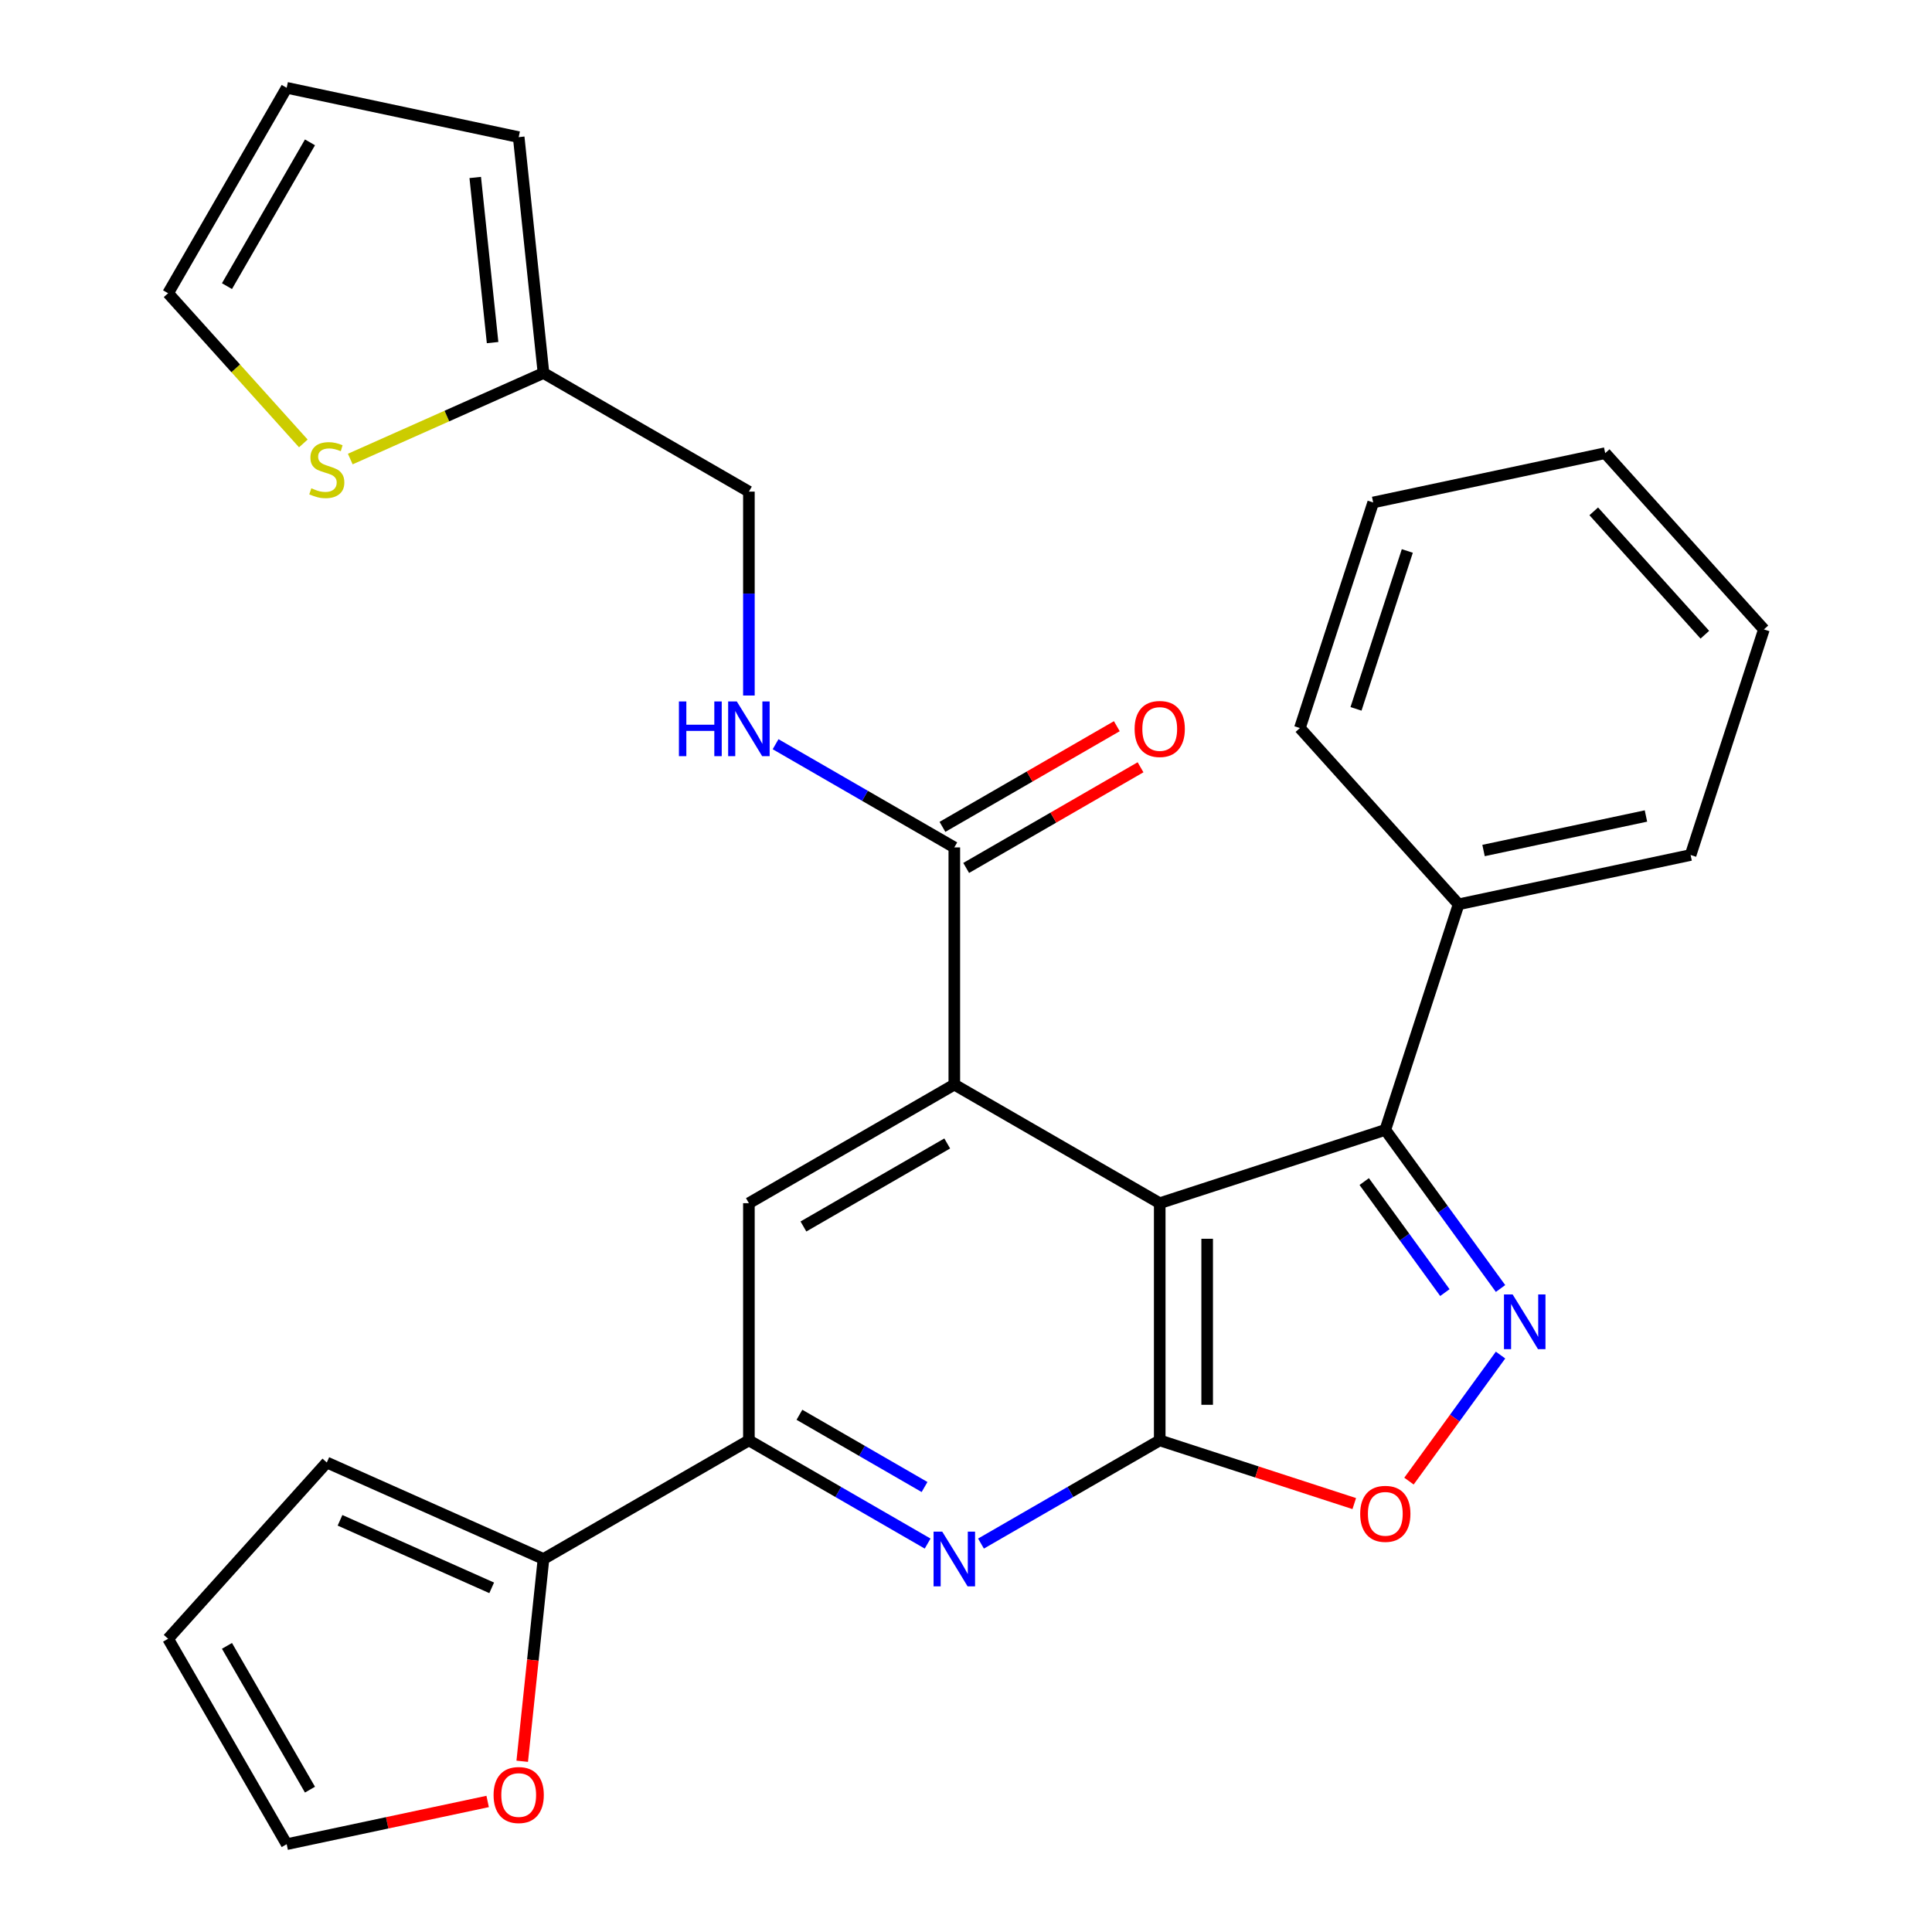 <?xml version='1.0' encoding='iso-8859-1'?>
<svg version='1.1' baseProfile='full'
              xmlns='http://www.w3.org/2000/svg'
                      xmlns:rdkit='http://www.rdkit.org/xml'
                      xmlns:xlink='http://www.w3.org/1999/xlink'
                  xml:space='preserve'
width='1000px' height='1000px' viewBox='0 0 1000 1000'>
<!-- END OF HEADER -->
<rect style='opacity:1.0;fill:#FFFFFF;stroke:none' width='1000' height='1000' x='0' y='0'> </rect>
<path class='bond-0' d='M 600.273,622.769 L 600.273,745.539' style='fill:none;fill-rule:evenodd;stroke:#000000;stroke-width:6px;stroke-linecap:butt;stroke-linejoin:miter;stroke-opacity:1' />
<path class='bond-0' d='M 624.827,641.185 L 624.827,727.123' style='fill:none;fill-rule:evenodd;stroke:#000000;stroke-width:6px;stroke-linecap:butt;stroke-linejoin:miter;stroke-opacity:1' />
<path class='bond-1' d='M 600.273,622.769 L 493.951,561.385' style='fill:none;fill-rule:evenodd;stroke:#000000;stroke-width:6px;stroke-linecap:butt;stroke-linejoin:miter;stroke-opacity:1' />
<path class='bond-3' d='M 600.273,622.769 L 717.033,584.832' style='fill:none;fill-rule:evenodd;stroke:#000000;stroke-width:6px;stroke-linecap:butt;stroke-linejoin:miter;stroke-opacity:1' />
<path class='bond-4' d='M 600.273,745.539 L 554.017,772.245' style='fill:none;fill-rule:evenodd;stroke:#000000;stroke-width:6px;stroke-linecap:butt;stroke-linejoin:miter;stroke-opacity:1' />
<path class='bond-4' d='M 554.017,772.245 L 507.761,798.951' style='fill:none;fill-rule:evenodd;stroke:#0000FF;stroke-width:6px;stroke-linecap:butt;stroke-linejoin:miter;stroke-opacity:1' />
<path class='bond-5' d='M 600.273,745.539 L 650.618,761.897' style='fill:none;fill-rule:evenodd;stroke:#000000;stroke-width:6px;stroke-linecap:butt;stroke-linejoin:miter;stroke-opacity:1' />
<path class='bond-5' d='M 650.618,761.897 L 700.964,778.255' style='fill:none;fill-rule:evenodd;stroke:#FF0000;stroke-width:6px;stroke-linecap:butt;stroke-linejoin:miter;stroke-opacity:1' />
<path class='bond-7' d='M 493.951,561.385 L 387.63,622.769' style='fill:none;fill-rule:evenodd;stroke:#000000;stroke-width:6px;stroke-linecap:butt;stroke-linejoin:miter;stroke-opacity:1' />
<path class='bond-7' d='M 490.28,591.857 L 415.855,634.826' style='fill:none;fill-rule:evenodd;stroke:#000000;stroke-width:6px;stroke-linecap:butt;stroke-linejoin:miter;stroke-opacity:1' />
<path class='bond-8' d='M 493.951,561.385 L 493.951,438.615' style='fill:none;fill-rule:evenodd;stroke:#000000;stroke-width:6px;stroke-linecap:butt;stroke-linejoin:miter;stroke-opacity:1' />
<path class='bond-2' d='M 776.678,666.925 L 746.855,625.878' style='fill:none;fill-rule:evenodd;stroke:#0000FF;stroke-width:6px;stroke-linecap:butt;stroke-linejoin:miter;stroke-opacity:1' />
<path class='bond-2' d='M 746.855,625.878 L 717.033,584.832' style='fill:none;fill-rule:evenodd;stroke:#000000;stroke-width:6px;stroke-linecap:butt;stroke-linejoin:miter;stroke-opacity:1' />
<path class='bond-2' d='M 747.866,669.043 L 726.991,640.311' style='fill:none;fill-rule:evenodd;stroke:#0000FF;stroke-width:6px;stroke-linecap:butt;stroke-linejoin:miter;stroke-opacity:1' />
<path class='bond-2' d='M 726.991,640.311 L 706.116,611.578' style='fill:none;fill-rule:evenodd;stroke:#000000;stroke-width:6px;stroke-linecap:butt;stroke-linejoin:miter;stroke-opacity:1' />
<path class='bond-28' d='M 776.678,701.383 L 752.979,734.002' style='fill:none;fill-rule:evenodd;stroke:#0000FF;stroke-width:6px;stroke-linecap:butt;stroke-linejoin:miter;stroke-opacity:1' />
<path class='bond-28' d='M 752.979,734.002 L 729.281,766.62' style='fill:none;fill-rule:evenodd;stroke:#FF0000;stroke-width:6px;stroke-linecap:butt;stroke-linejoin:miter;stroke-opacity:1' />
<path class='bond-14' d='M 717.033,584.832 L 754.971,468.071' style='fill:none;fill-rule:evenodd;stroke:#000000;stroke-width:6px;stroke-linecap:butt;stroke-linejoin:miter;stroke-opacity:1' />
<path class='bond-29' d='M 480.142,798.951 L 433.886,772.245' style='fill:none;fill-rule:evenodd;stroke:#0000FF;stroke-width:6px;stroke-linecap:butt;stroke-linejoin:miter;stroke-opacity:1' />
<path class='bond-29' d='M 433.886,772.245 L 387.63,745.539' style='fill:none;fill-rule:evenodd;stroke:#000000;stroke-width:6px;stroke-linecap:butt;stroke-linejoin:miter;stroke-opacity:1' />
<path class='bond-29' d='M 478.542,769.675 L 446.163,750.98' style='fill:none;fill-rule:evenodd;stroke:#0000FF;stroke-width:6px;stroke-linecap:butt;stroke-linejoin:miter;stroke-opacity:1' />
<path class='bond-29' d='M 446.163,750.98 L 413.784,732.286' style='fill:none;fill-rule:evenodd;stroke:#000000;stroke-width:6px;stroke-linecap:butt;stroke-linejoin:miter;stroke-opacity:1' />
<path class='bond-6' d='M 387.63,745.539 L 387.63,622.769' style='fill:none;fill-rule:evenodd;stroke:#000000;stroke-width:6px;stroke-linecap:butt;stroke-linejoin:miter;stroke-opacity:1' />
<path class='bond-9' d='M 387.63,745.539 L 281.309,806.923' style='fill:none;fill-rule:evenodd;stroke:#000000;stroke-width:6px;stroke-linecap:butt;stroke-linejoin:miter;stroke-opacity:1' />
<path class='bond-10' d='M 493.951,438.615 L 447.695,411.909' style='fill:none;fill-rule:evenodd;stroke:#000000;stroke-width:6px;stroke-linecap:butt;stroke-linejoin:miter;stroke-opacity:1' />
<path class='bond-10' d='M 447.695,411.909 L 401.439,385.203' style='fill:none;fill-rule:evenodd;stroke:#0000FF;stroke-width:6px;stroke-linecap:butt;stroke-linejoin:miter;stroke-opacity:1' />
<path class='bond-17' d='M 500.09,449.247 L 545.216,423.194' style='fill:none;fill-rule:evenodd;stroke:#000000;stroke-width:6px;stroke-linecap:butt;stroke-linejoin:miter;stroke-opacity:1' />
<path class='bond-17' d='M 545.216,423.194 L 590.342,397.14' style='fill:none;fill-rule:evenodd;stroke:#FF0000;stroke-width:6px;stroke-linecap:butt;stroke-linejoin:miter;stroke-opacity:1' />
<path class='bond-17' d='M 487.813,427.983 L 532.939,401.93' style='fill:none;fill-rule:evenodd;stroke:#000000;stroke-width:6px;stroke-linecap:butt;stroke-linejoin:miter;stroke-opacity:1' />
<path class='bond-17' d='M 532.939,401.93 L 578.065,375.876' style='fill:none;fill-rule:evenodd;stroke:#FF0000;stroke-width:6px;stroke-linecap:butt;stroke-linejoin:miter;stroke-opacity:1' />
<path class='bond-13' d='M 281.309,806.923 L 275.806,859.277' style='fill:none;fill-rule:evenodd;stroke:#000000;stroke-width:6px;stroke-linecap:butt;stroke-linejoin:miter;stroke-opacity:1' />
<path class='bond-13' d='M 275.806,859.277 L 270.303,911.631' style='fill:none;fill-rule:evenodd;stroke:#FF0000;stroke-width:6px;stroke-linecap:butt;stroke-linejoin:miter;stroke-opacity:1' />
<path class='bond-15' d='M 281.309,806.923 L 169.153,756.989' style='fill:none;fill-rule:evenodd;stroke:#000000;stroke-width:6px;stroke-linecap:butt;stroke-linejoin:miter;stroke-opacity:1' />
<path class='bond-15' d='M 254.498,821.864 L 175.99,786.91' style='fill:none;fill-rule:evenodd;stroke:#000000;stroke-width:6px;stroke-linecap:butt;stroke-linejoin:miter;stroke-opacity:1' />
<path class='bond-22' d='M 387.63,360.001 L 387.63,307.231' style='fill:none;fill-rule:evenodd;stroke:#0000FF;stroke-width:6px;stroke-linecap:butt;stroke-linejoin:miter;stroke-opacity:1' />
<path class='bond-22' d='M 387.63,307.231 L 387.63,254.461' style='fill:none;fill-rule:evenodd;stroke:#000000;stroke-width:6px;stroke-linecap:butt;stroke-linejoin:miter;stroke-opacity:1' />
<path class='bond-11' d='M 181.302,237.602 L 231.305,215.339' style='fill:none;fill-rule:evenodd;stroke:#CCCC00;stroke-width:6px;stroke-linecap:butt;stroke-linejoin:miter;stroke-opacity:1' />
<path class='bond-11' d='M 231.305,215.339 L 281.309,193.077' style='fill:none;fill-rule:evenodd;stroke:#000000;stroke-width:6px;stroke-linecap:butt;stroke-linejoin:miter;stroke-opacity:1' />
<path class='bond-16' d='M 157.004,229.518 L 122.004,190.647' style='fill:none;fill-rule:evenodd;stroke:#CCCC00;stroke-width:6px;stroke-linecap:butt;stroke-linejoin:miter;stroke-opacity:1' />
<path class='bond-16' d='M 122.004,190.647 L 87.004,151.776' style='fill:none;fill-rule:evenodd;stroke:#000000;stroke-width:6px;stroke-linecap:butt;stroke-linejoin:miter;stroke-opacity:1' />
<path class='bond-12' d='M 281.309,193.077 L 387.63,254.461' style='fill:none;fill-rule:evenodd;stroke:#000000;stroke-width:6px;stroke-linecap:butt;stroke-linejoin:miter;stroke-opacity:1' />
<path class='bond-18' d='M 281.309,193.077 L 268.476,70.98' style='fill:none;fill-rule:evenodd;stroke:#000000;stroke-width:6px;stroke-linecap:butt;stroke-linejoin:miter;stroke-opacity:1' />
<path class='bond-18' d='M 254.964,177.329 L 245.981,91.861' style='fill:none;fill-rule:evenodd;stroke:#000000;stroke-width:6px;stroke-linecap:butt;stroke-linejoin:miter;stroke-opacity:1' />
<path class='bond-19' d='M 252.406,932.436 L 200.398,943.491' style='fill:none;fill-rule:evenodd;stroke:#FF0000;stroke-width:6px;stroke-linecap:butt;stroke-linejoin:miter;stroke-opacity:1' />
<path class='bond-19' d='M 200.398,943.491 L 148.389,954.545' style='fill:none;fill-rule:evenodd;stroke:#000000;stroke-width:6px;stroke-linecap:butt;stroke-linejoin:miter;stroke-opacity:1' />
<path class='bond-23' d='M 754.971,468.071 L 875.058,442.546' style='fill:none;fill-rule:evenodd;stroke:#000000;stroke-width:6px;stroke-linecap:butt;stroke-linejoin:miter;stroke-opacity:1' />
<path class='bond-23' d='M 767.879,440.225 L 851.94,422.357' style='fill:none;fill-rule:evenodd;stroke:#000000;stroke-width:6px;stroke-linecap:butt;stroke-linejoin:miter;stroke-opacity:1' />
<path class='bond-24' d='M 754.971,468.071 L 672.822,376.836' style='fill:none;fill-rule:evenodd;stroke:#000000;stroke-width:6px;stroke-linecap:butt;stroke-linejoin:miter;stroke-opacity:1' />
<path class='bond-20' d='M 169.153,756.989 L 87.004,848.224' style='fill:none;fill-rule:evenodd;stroke:#000000;stroke-width:6px;stroke-linecap:butt;stroke-linejoin:miter;stroke-opacity:1' />
<path class='bond-32' d='M 87.004,151.776 L 148.389,45.455' style='fill:none;fill-rule:evenodd;stroke:#000000;stroke-width:6px;stroke-linecap:butt;stroke-linejoin:miter;stroke-opacity:1' />
<path class='bond-32' d='M 117.476,148.105 L 160.446,73.68' style='fill:none;fill-rule:evenodd;stroke:#000000;stroke-width:6px;stroke-linecap:butt;stroke-linejoin:miter;stroke-opacity:1' />
<path class='bond-21' d='M 268.476,70.98 L 148.389,45.455' style='fill:none;fill-rule:evenodd;stroke:#000000;stroke-width:6px;stroke-linecap:butt;stroke-linejoin:miter;stroke-opacity:1' />
<path class='bond-31' d='M 148.389,954.545 L 87.004,848.224' style='fill:none;fill-rule:evenodd;stroke:#000000;stroke-width:6px;stroke-linecap:butt;stroke-linejoin:miter;stroke-opacity:1' />
<path class='bond-31' d='M 160.446,926.32 L 117.476,851.895' style='fill:none;fill-rule:evenodd;stroke:#000000;stroke-width:6px;stroke-linecap:butt;stroke-linejoin:miter;stroke-opacity:1' />
<path class='bond-25' d='M 875.058,442.546 L 912.996,325.785' style='fill:none;fill-rule:evenodd;stroke:#000000;stroke-width:6px;stroke-linecap:butt;stroke-linejoin:miter;stroke-opacity:1' />
<path class='bond-26' d='M 672.822,376.836 L 710.76,260.075' style='fill:none;fill-rule:evenodd;stroke:#000000;stroke-width:6px;stroke-linecap:butt;stroke-linejoin:miter;stroke-opacity:1' />
<path class='bond-26' d='M 701.865,366.909 L 728.422,285.177' style='fill:none;fill-rule:evenodd;stroke:#000000;stroke-width:6px;stroke-linecap:butt;stroke-linejoin:miter;stroke-opacity:1' />
<path class='bond-30' d='M 912.996,325.785 L 830.847,234.55' style='fill:none;fill-rule:evenodd;stroke:#000000;stroke-width:6px;stroke-linecap:butt;stroke-linejoin:miter;stroke-opacity:1' />
<path class='bond-30' d='M 882.426,328.53 L 824.922,264.665' style='fill:none;fill-rule:evenodd;stroke:#000000;stroke-width:6px;stroke-linecap:butt;stroke-linejoin:miter;stroke-opacity:1' />
<path class='bond-27' d='M 710.76,260.075 L 830.847,234.55' style='fill:none;fill-rule:evenodd;stroke:#000000;stroke-width:6px;stroke-linecap:butt;stroke-linejoin:miter;stroke-opacity:1' />
<path  class='atom-3' d='M 782.935 669.994
L 792.215 684.994
Q 793.135 686.474, 794.615 689.154
Q 796.095 691.834, 796.175 691.994
L 796.175 669.994
L 799.935 669.994
L 799.935 698.314
L 796.055 698.314
L 786.095 681.914
Q 784.935 679.994, 783.695 677.794
Q 782.495 675.594, 782.135 674.914
L 782.135 698.314
L 778.455 698.314
L 778.455 669.994
L 782.935 669.994
' fill='#0000FF'/>
<path  class='atom-5' d='M 487.691 792.763
L 496.971 807.763
Q 497.891 809.243, 499.371 811.923
Q 500.851 814.603, 500.931 814.763
L 500.931 792.763
L 504.691 792.763
L 504.691 821.083
L 500.811 821.083
L 490.851 804.683
Q 489.691 802.763, 488.451 800.563
Q 487.251 798.363, 486.891 797.683
L 486.891 821.083
L 483.211 821.083
L 483.211 792.763
L 487.691 792.763
' fill='#0000FF'/>
<path  class='atom-6' d='M 704.033 783.557
Q 704.033 776.757, 707.393 772.957
Q 710.753 769.157, 717.033 769.157
Q 723.313 769.157, 726.673 772.957
Q 730.033 776.757, 730.033 783.557
Q 730.033 790.437, 726.633 794.357
Q 723.233 798.237, 717.033 798.237
Q 710.793 798.237, 707.393 794.357
Q 704.033 790.477, 704.033 783.557
M 717.033 795.037
Q 721.353 795.037, 723.673 792.157
Q 726.033 789.237, 726.033 783.557
Q 726.033 777.997, 723.673 775.197
Q 721.353 772.357, 717.033 772.357
Q 712.713 772.357, 710.353 775.157
Q 708.033 777.957, 708.033 783.557
Q 708.033 789.277, 710.353 792.157
Q 712.713 795.037, 717.033 795.037
' fill='#FF0000'/>
<path  class='atom-11' d='M 351.41 363.071
L 355.25 363.071
L 355.25 375.111
L 369.73 375.111
L 369.73 363.071
L 373.57 363.071
L 373.57 391.391
L 369.73 391.391
L 369.73 378.311
L 355.25 378.311
L 355.25 391.391
L 351.41 391.391
L 351.41 363.071
' fill='#0000FF'/>
<path  class='atom-11' d='M 381.37 363.071
L 390.65 378.071
Q 391.57 379.551, 393.05 382.231
Q 394.53 384.911, 394.61 385.071
L 394.61 363.071
L 398.37 363.071
L 398.37 391.391
L 394.49 391.391
L 384.53 374.991
Q 383.37 373.071, 382.13 370.871
Q 380.93 368.671, 380.57 367.991
L 380.57 391.391
L 376.89 391.391
L 376.89 363.071
L 381.37 363.071
' fill='#0000FF'/>
<path  class='atom-12' d='M 161.153 252.731
Q 161.473 252.851, 162.793 253.411
Q 164.113 253.971, 165.553 254.331
Q 167.033 254.651, 168.473 254.651
Q 171.153 254.651, 172.713 253.371
Q 174.273 252.051, 174.273 249.771
Q 174.273 248.211, 173.473 247.251
Q 172.713 246.291, 171.513 245.771
Q 170.313 245.251, 168.313 244.651
Q 165.793 243.891, 164.273 243.171
Q 162.793 242.451, 161.713 240.931
Q 160.673 239.411, 160.673 236.851
Q 160.673 233.291, 163.073 231.091
Q 165.513 228.891, 170.313 228.891
Q 173.593 228.891, 177.313 230.451
L 176.393 233.531
Q 172.993 232.131, 170.433 232.131
Q 167.673 232.131, 166.153 233.291
Q 164.633 234.411, 164.673 236.371
Q 164.673 237.891, 165.433 238.811
Q 166.233 239.731, 167.353 240.251
Q 168.513 240.771, 170.433 241.371
Q 172.993 242.171, 174.513 242.971
Q 176.033 243.771, 177.113 245.411
Q 178.233 247.011, 178.233 249.771
Q 178.233 253.691, 175.593 255.811
Q 172.993 257.891, 168.633 257.891
Q 166.113 257.891, 164.193 257.331
Q 162.313 256.811, 160.073 255.891
L 161.153 252.731
' fill='#CCCC00'/>
<path  class='atom-14' d='M 255.476 929.1
Q 255.476 922.3, 258.836 918.5
Q 262.196 914.7, 268.476 914.7
Q 274.756 914.7, 278.116 918.5
Q 281.476 922.3, 281.476 929.1
Q 281.476 935.98, 278.076 939.9
Q 274.676 943.78, 268.476 943.78
Q 262.236 943.78, 258.836 939.9
Q 255.476 936.02, 255.476 929.1
M 268.476 940.58
Q 272.796 940.58, 275.116 937.7
Q 277.476 934.78, 277.476 929.1
Q 277.476 923.54, 275.116 920.74
Q 272.796 917.9, 268.476 917.9
Q 264.156 917.9, 261.796 920.7
Q 259.476 923.5, 259.476 929.1
Q 259.476 934.82, 261.796 937.7
Q 264.156 940.58, 268.476 940.58
' fill='#FF0000'/>
<path  class='atom-18' d='M 587.273 377.311
Q 587.273 370.511, 590.633 366.711
Q 593.993 362.911, 600.273 362.911
Q 606.553 362.911, 609.913 366.711
Q 613.273 370.511, 613.273 377.311
Q 613.273 384.191, 609.873 388.111
Q 606.473 391.991, 600.273 391.991
Q 594.033 391.991, 590.633 388.111
Q 587.273 384.231, 587.273 377.311
M 600.273 388.791
Q 604.593 388.791, 606.913 385.911
Q 609.273 382.991, 609.273 377.311
Q 609.273 371.751, 606.913 368.951
Q 604.593 366.111, 600.273 366.111
Q 595.953 366.111, 593.593 368.911
Q 591.273 371.711, 591.273 377.311
Q 591.273 383.031, 593.593 385.911
Q 595.953 388.791, 600.273 388.791
' fill='#FF0000'/>
</svg>
